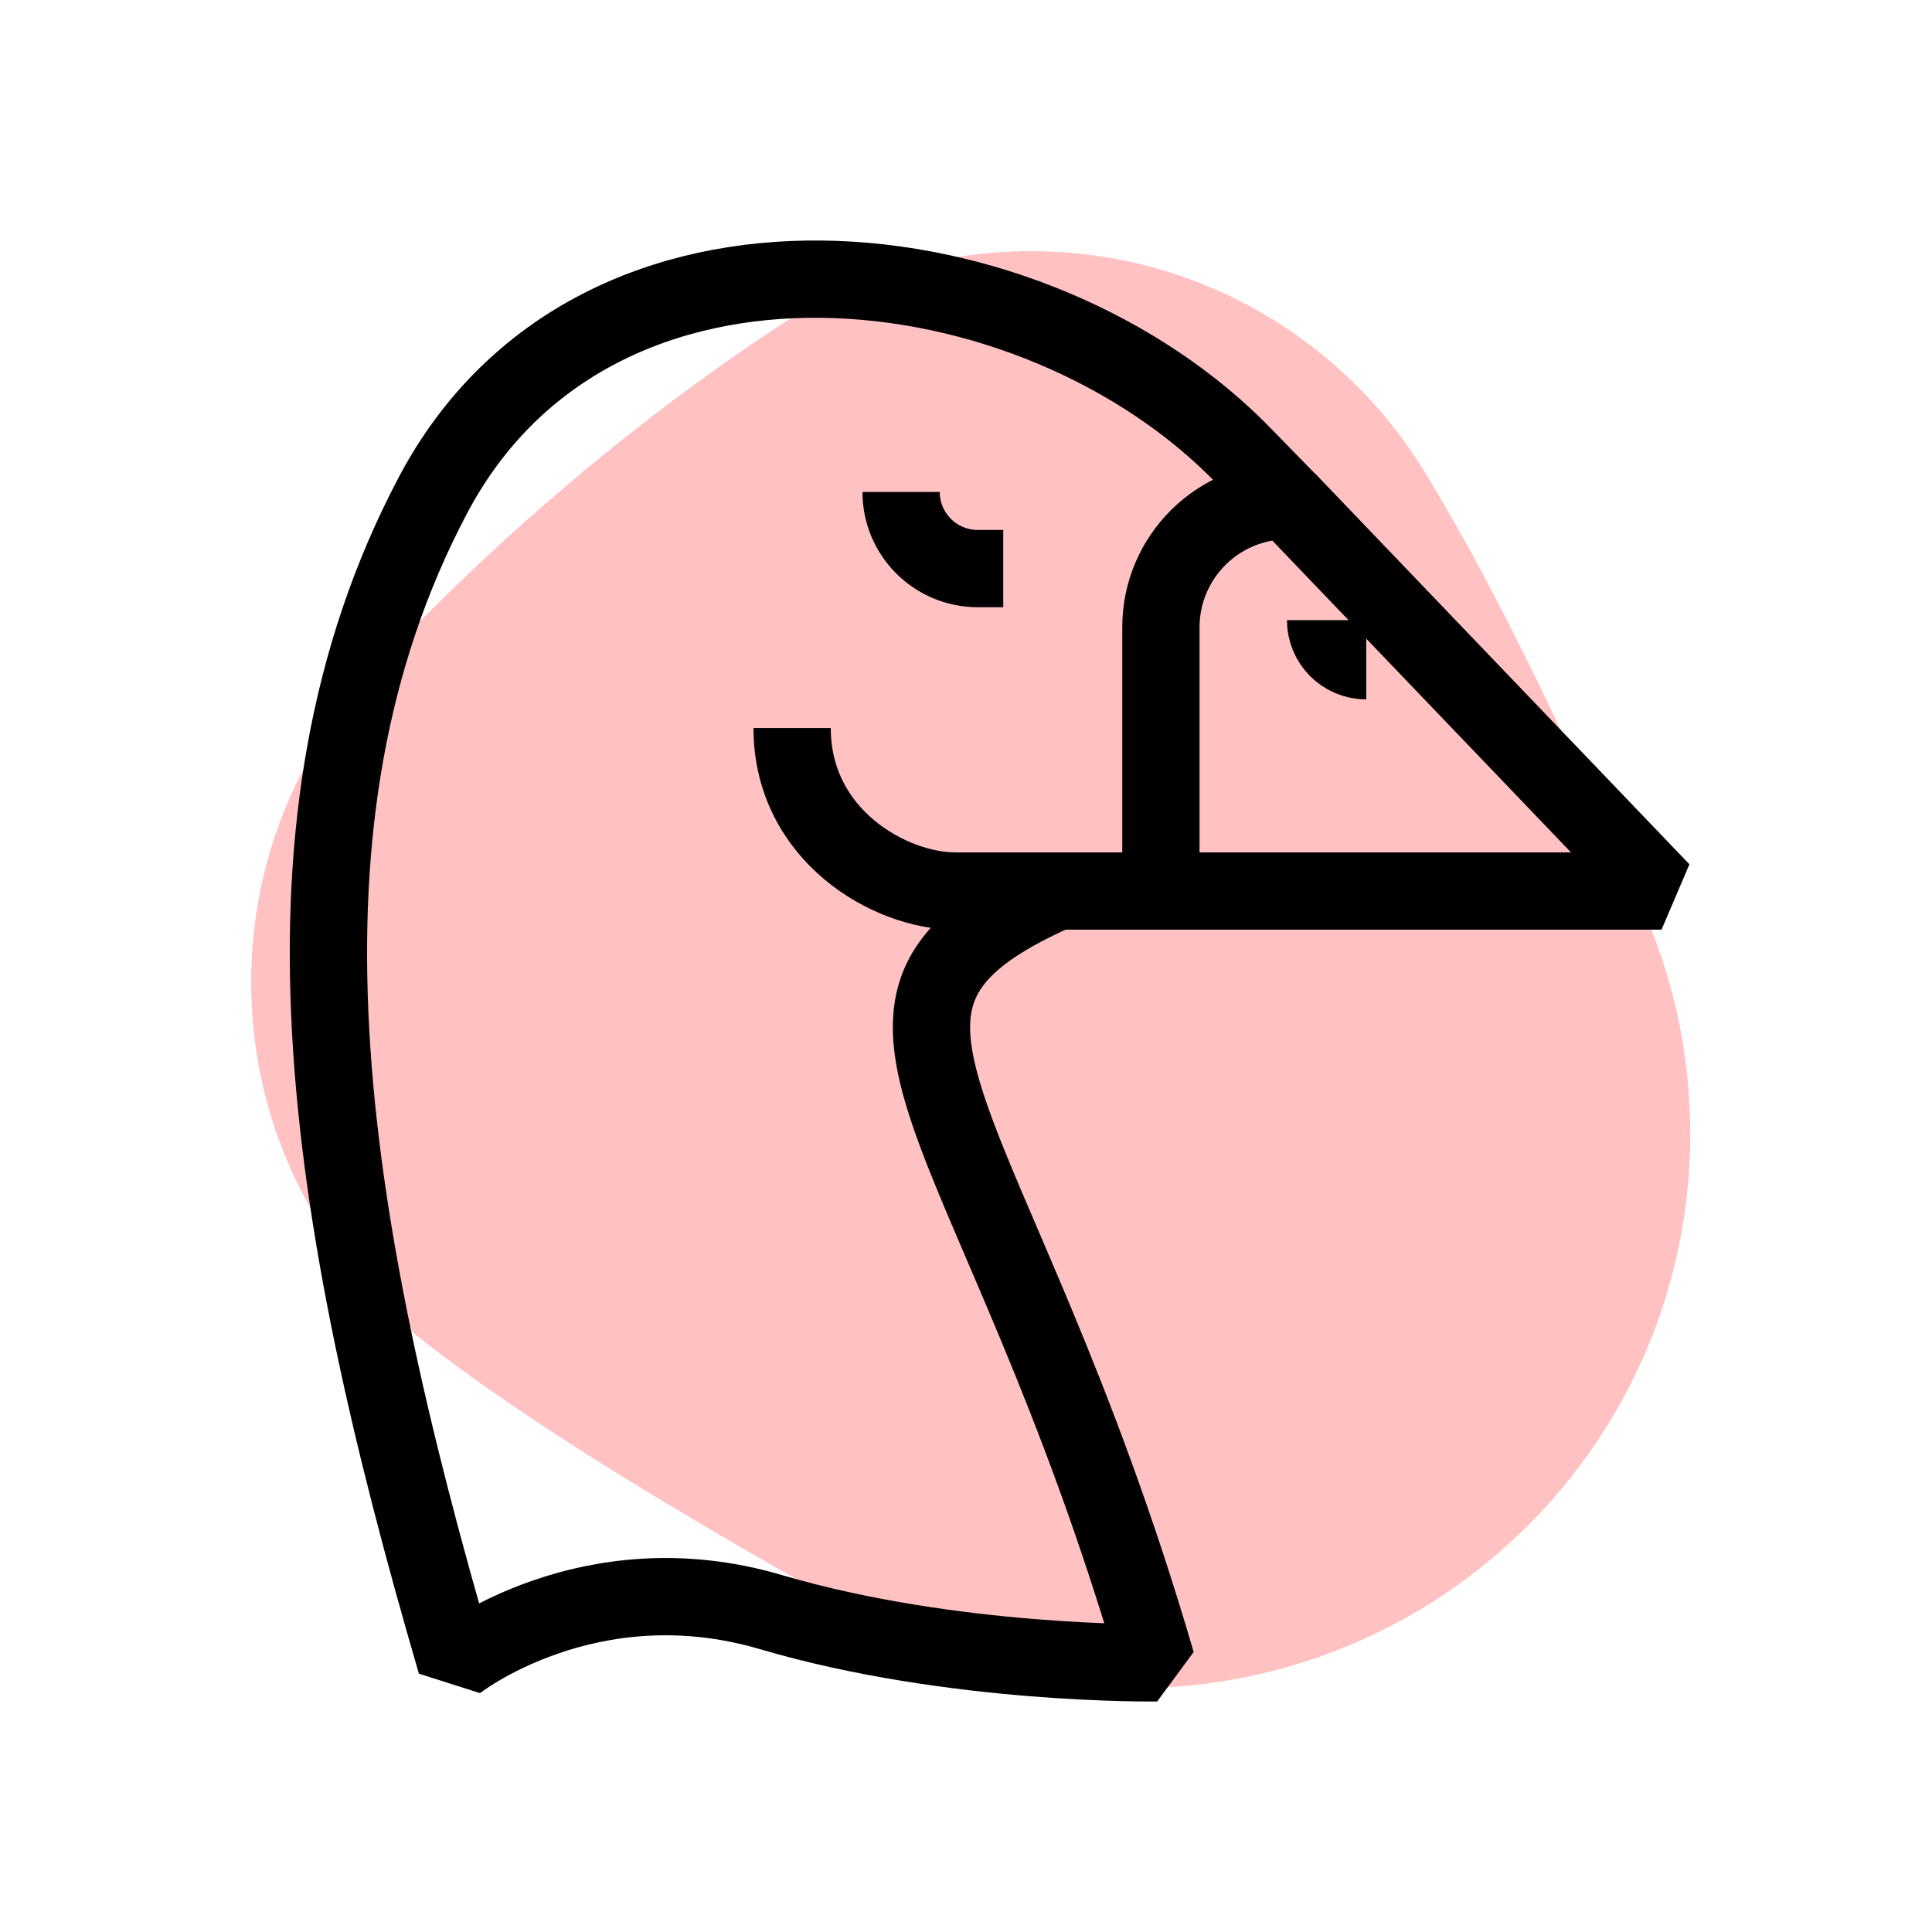 <?xml version="1.0" encoding="UTF-8"?> <svg xmlns="http://www.w3.org/2000/svg" width="100" height="100" viewBox="0 0 100 100" fill="none"><path opacity="0.4" fill-rule="evenodd" clip-rule="evenodd" d="M84.955 46.897C81.582 39.441 78.011 31.426 73.749 24.44C69.563 17.581 61.999 13 53.364 13C48.52 13 44.014 14.441 40.252 16.916C32.806 21.816 25.299 28.197 19.268 34.76C15.376 38.996 13 44.644 13 50.845C13 58.598 16.713 65.485 22.46 69.831C29.209 74.935 37.153 79.423 44.502 83.615C48.7 86.01 53.562 87.378 58.744 87.378C74.619 87.378 87.488 74.534 87.488 58.689C87.488 54.486 86.582 50.494 84.955 46.897Z" fill="#FF6666"></path><path d="M51.927 29.429H50.606C48.416 29.429 46.641 27.654 46.641 25.464V25.464" stroke="black" stroke-width="4"></path><path d="M70.716 34.201V34.201C69.555 34.201 68.613 33.26 68.613 32.099V32.099" stroke="black" stroke-width="4"></path><path d="M54.722 46.119C41.285 52.069 51.503 57.426 59.864 86.068C59.864 86.068 49.353 86.229 39.894 83.44C30.434 80.652 23.602 86.068 23.602 86.068C16.77 62.681 13.53 42.437 22.41 25.632C30.834 9.689 53.638 12.406 64.457 23.683L66.774 26.056" stroke="black" stroke-width="4" stroke-linejoin="bevel"></path><path d="M60.088 46.119L58.088 46.119L58.088 48.119H60.088V46.119ZM86 46.119V48.119L87.444 44.736L86 46.119ZM58.088 32.47L58.088 46.119L62.088 46.119L62.088 32.47L58.088 32.47ZM60.088 48.119H73.661V44.119H60.088V48.119ZM73.661 48.119H86V44.119H73.661V48.119ZM87.444 44.736L68.089 24.53L65.2 27.297L84.556 47.503L87.444 44.736ZM62.088 32.47C62.088 29.954 64.128 27.914 66.644 27.914V23.914C61.919 23.914 58.088 27.745 58.088 32.47L62.088 32.47Z" fill="black"></path><path d="M41 37.682C41 43.252 46.085 46.119 49.437 46.119L58.362 46.119" stroke="black" stroke-width="4"></path></svg> 